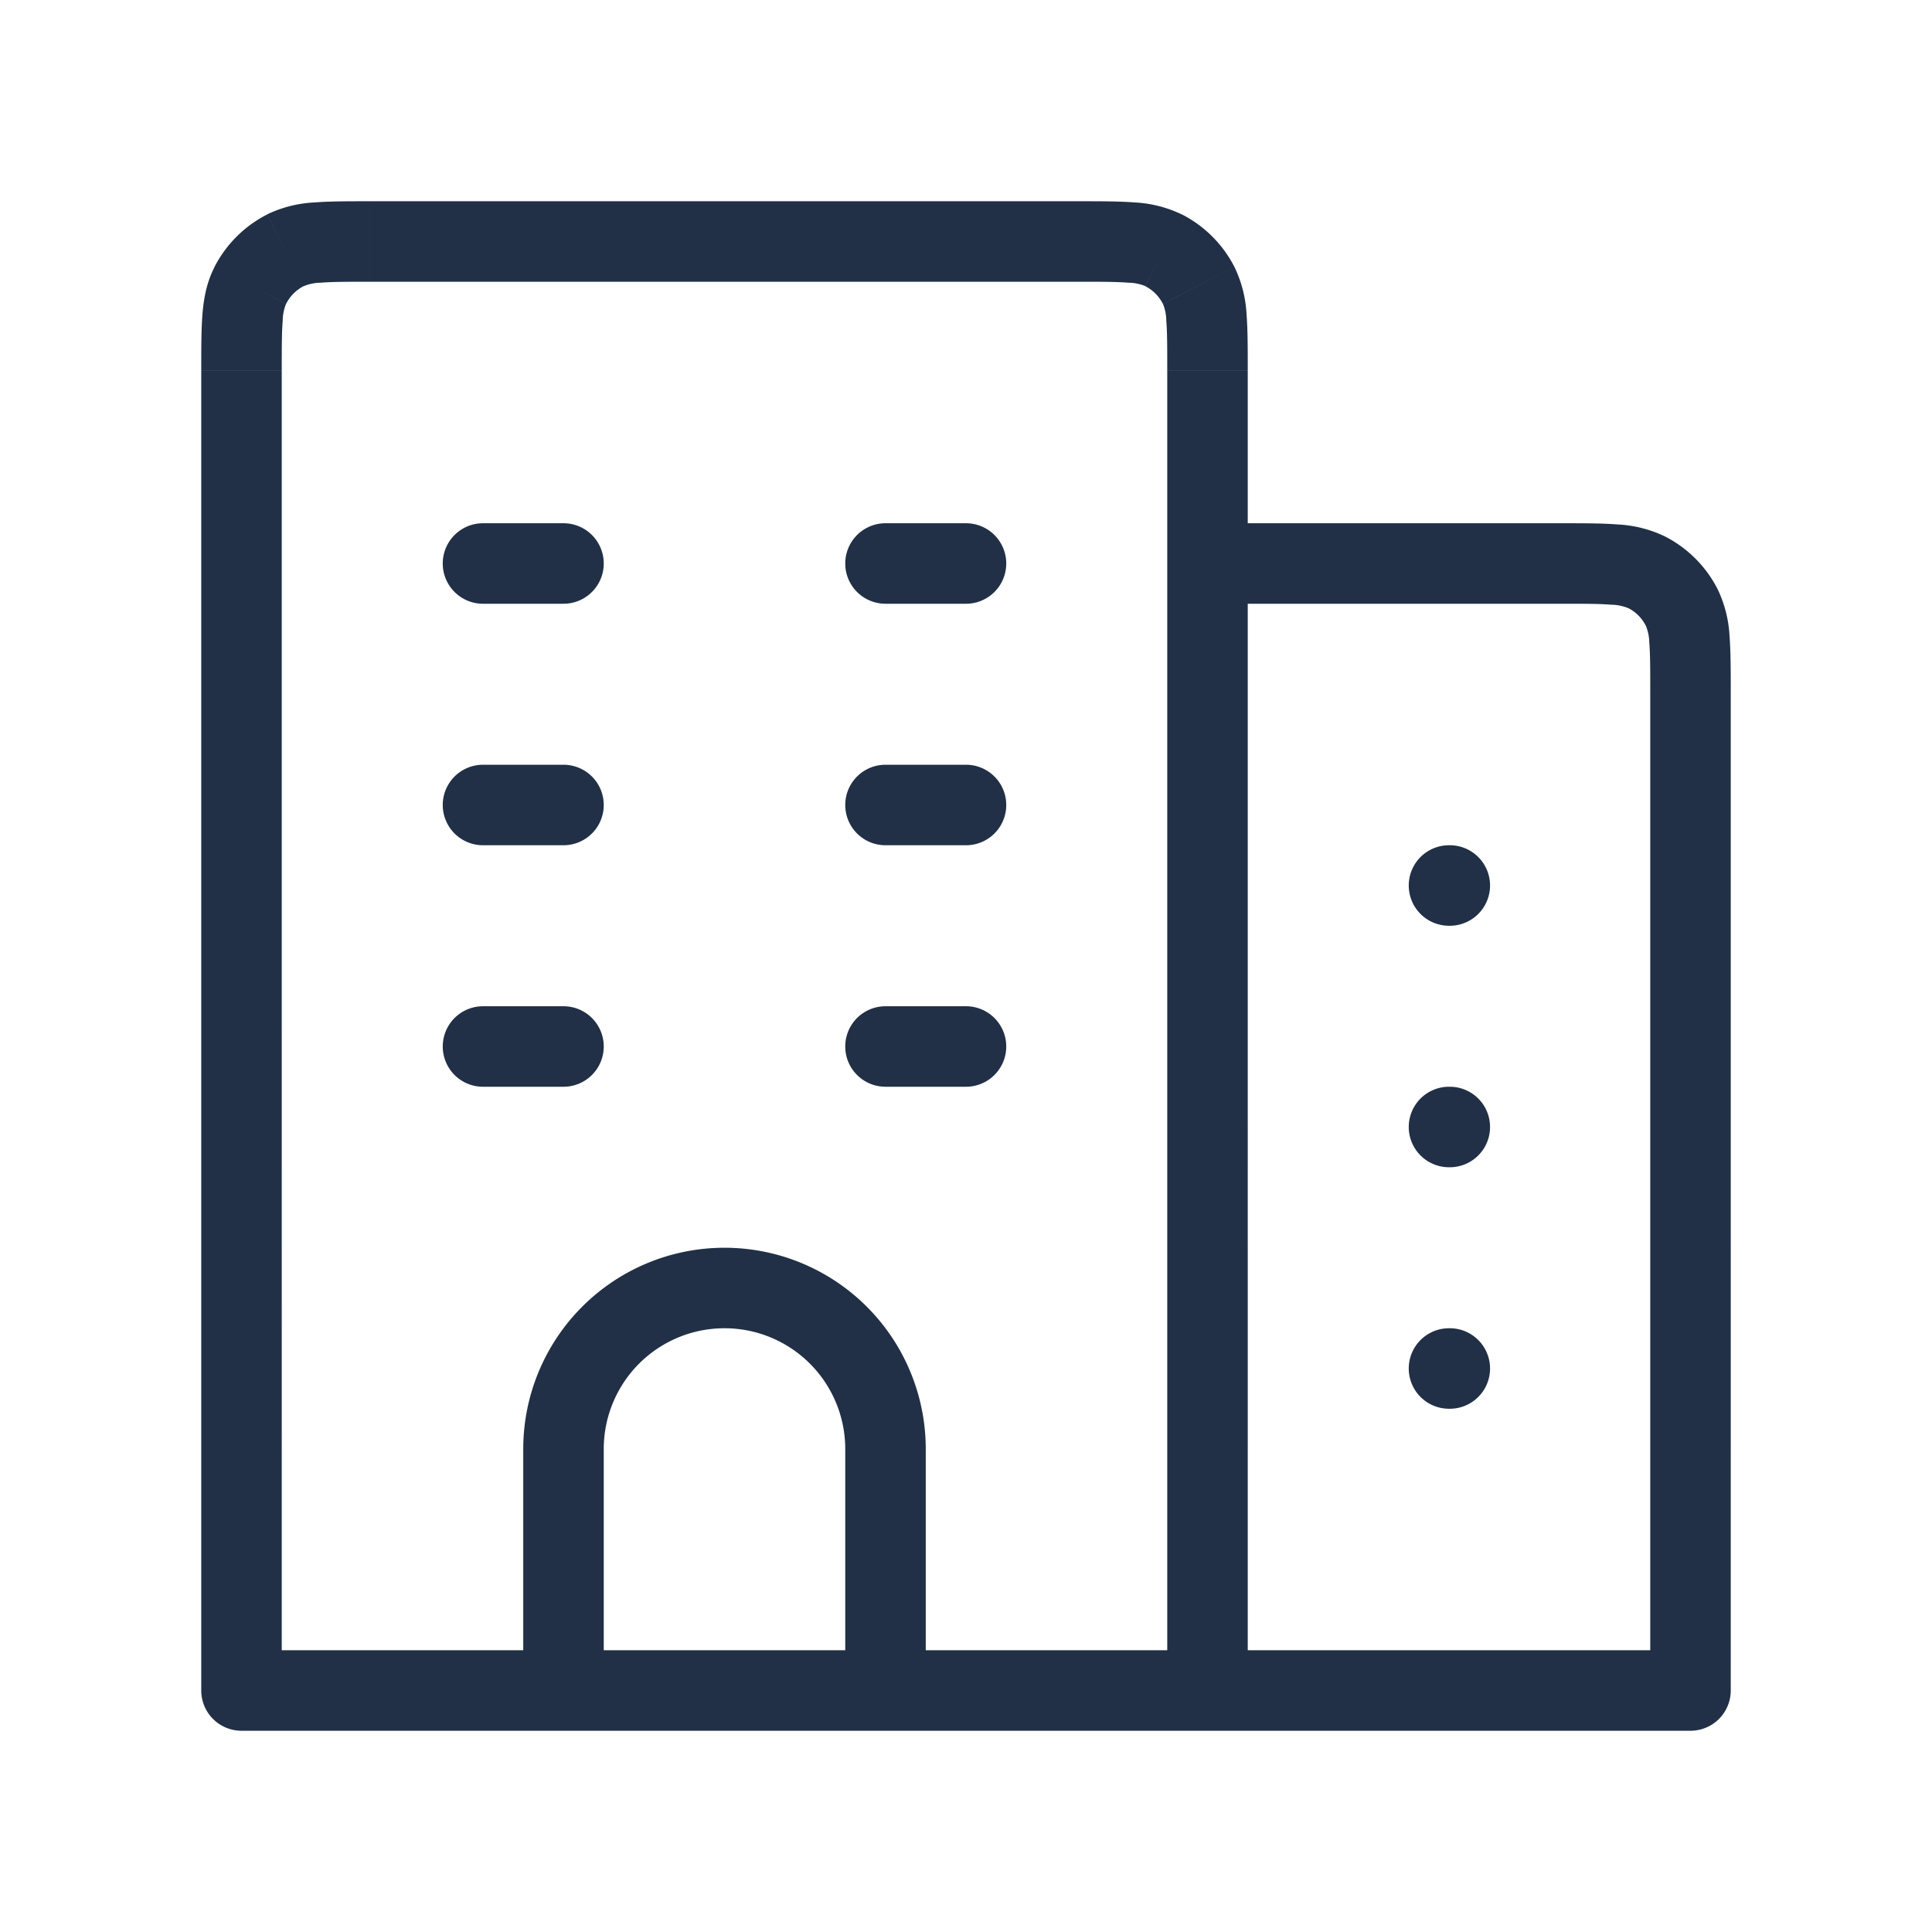 <svg width="24" height="24" fill="none" xmlns="http://www.w3.org/2000/svg"><path d="M3 21h-.5a.5.5 0 0 0 .5.5V21Zm18 0v.5a.5.5 0 0 0 .5-.5H21ZM6 6.5a.5.5 0 0 0 0 1v-1Zm1 1a.5.5 0 0 0 0-1v1Zm4-1a.5.5 0 0 0 0 1v-1Zm1 1a.5.5 0 0 0 0-1v1Zm-6 2a.5.5 0 0 0 0 1v-1Zm1 1a.5.5 0 0 0 0-1v1Zm4-1a.5.5 0 0 0 0 1v-1Zm1 1a.5.5 0 0 0 0-1v1Zm-6 2a.5.5 0 0 0 0 1v-1Zm1 1a.5.5 0 0 0 0-1v1Zm4-1a.5.5 0 0 0 0 1v-1Zm1 1a.5.5 0 0 0 0-1v1ZM11 21v.5h.5V21H11Zm-4 0h-.5v.5H7V21Zm11-10.5a.5.5 0 0 0 0 1v-1Zm.01 1a.5.5 0 0 0 0-1v1Zm-.01 2a.5.5 0 0 0 0 1v-1Zm.01 1a.5.5 0 0 0 0-1v1Zm-.01 2a.5.5 0 0 0 0 1v-1Zm.01 1a.5.5 0 0 0 0-1v1Zm2.881-9.954-.445.227.445-.227Zm-.437-.437-.227.446.227-.446Zm-6-4-.227.446.227-.446Zm.437.437-.446.227.446-.227Zm-11.782 0 .446.227-.446-.227Zm.437-.437.227.446-.227-.446ZM2.5 4.6V21h1V4.6h-1Zm2.1-1.1h8.8v-1H4.6v1Zm9.9 1.1V7h1V4.6h-1Zm0 2.4v14h1V7h-1ZM3 21.5h12v-1H3v1Zm12 0h6v-1h-6v1Zm5.5-12.9V21h1V8.6h-1ZM15 7.5h4.4v-1H15v1Zm-9 0h1v-1H6v1Zm5 0h1v-1h-1v1Zm-5 3h1v-1H6v1Zm5 0h1v-1h-1v1Zm-5 3h1v-1H6v1Zm5 0h1v-1h-1v1Zm-.5 4.5v3h1v-3h-1Zm.5 2.5H7v1h4v-1Zm-3.5.5v-3h-1v3h1ZM9 16.5a1.5 1.5 0 0 1 1.5 1.5h1A2.5 2.5 0 0 0 9 15.5v1Zm0-1A2.5 2.5 0 0 0 6.5 18h1A1.5 1.5 0 0 1 9 16.5v-1Zm9-4h.01v-1H18v1Zm0 3h.01v-1H18v1Zm0 3h.01v-1H18v1Zm3.5-8.9c0-.272 0-.506-.015-.698a1.526 1.526 0 0 0-.148-.583l-.892.454a.57.57 0 0 1 .043.21c.012.143.012.329.012.617h1Zm-2.1-1.1c.288 0 .474 0 .616.012a.57.57 0 0 1 .211.043l.454-.892a1.527 1.527 0 0 0-.584-.148c-.191-.015-.425-.015-.697-.015v1Zm1.937-.181a1.5 1.5 0 0 0-.656-.656l-.454.891a.5.5 0 0 1 .218.219l.892-.454ZM13.4 3.5c.288 0 .474 0 .616.012a.57.57 0 0 1 .211.042l.454-.89a1.527 1.527 0 0 0-.583-.149c-.192-.015-.426-.015-.698-.015v1Zm2.1 1.1c0-.272 0-.506-.015-.698a1.526 1.526 0 0 0-.149-.583l-.89.454a.57.57 0 0 1 .042.21c.012.143.012.329.012.617h1Zm-1.273-1.045a.5.5 0 0 1 .218.218l.891-.454a1.5 1.5 0 0 0-.655-.656l-.454.892ZM3.5 4.6c0-.288 0-.474.012-.616a.57.57 0 0 1 .042-.211l-.89-.454c-.097.19-.133.386-.149.583-.015.192-.015.426-.015.698h1Zm1.1-2.1c-.272 0-.506 0-.698.015a1.527 1.527 0 0 0-.583.148l.454.892a.57.57 0 0 1 .21-.043c.143-.012.329-.012.617-.012v-1ZM3.555 3.773a.5.5 0 0 1 .218-.219l-.454-.89a1.5 1.5 0 0 0-.656.655l.892.454Z" fill="#213046"/></svg>